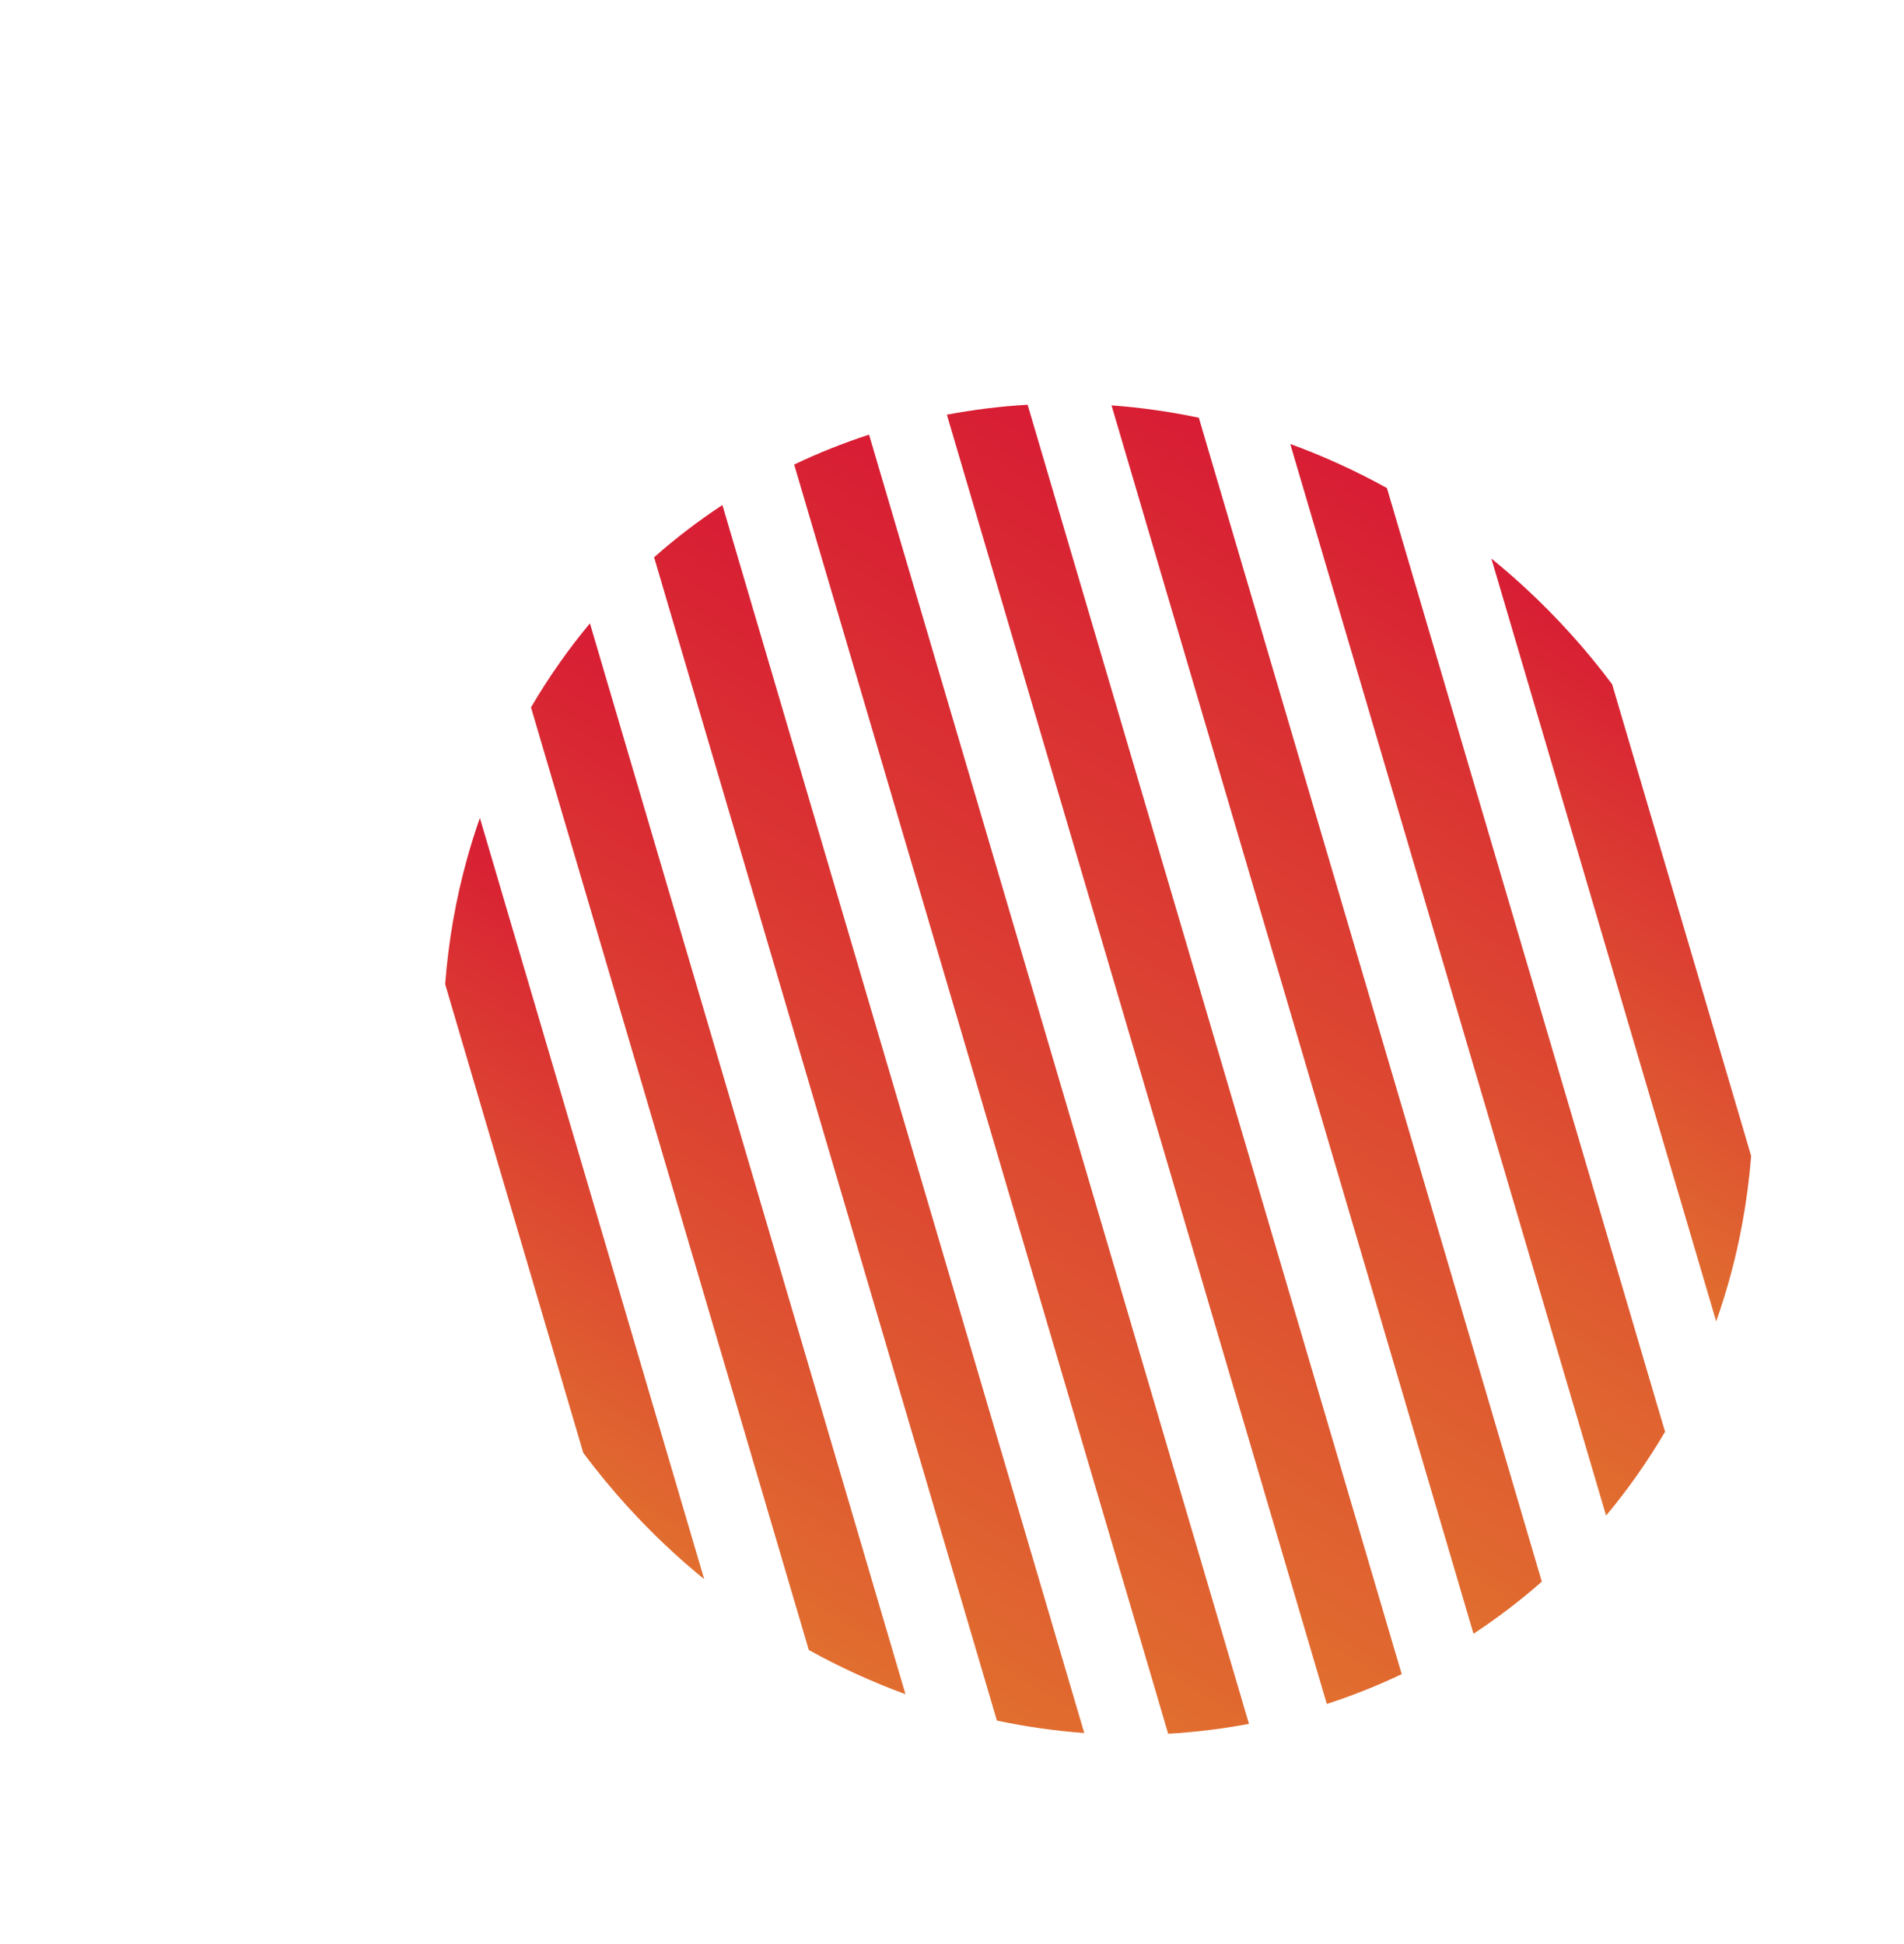 <?xml version="1.0" encoding="UTF-8"?> <svg xmlns="http://www.w3.org/2000/svg" width="235" height="240" viewBox="0 0 235 240" fill="none"><path d="M77.575 186.113C80.482 189.3 83.607 192.248 86.915 194.948L83.843 184.512L78.006 164.703L72.17 144.894L66.333 125.084L60.497 105.275L59.228 100.975C58.648 102.629 58.12 104.304 57.647 106.004C56.256 111.009 55.346 116.195 54.943 121.495L56.725 127.542L62.561 147.351L68.398 167.161L71.987 179.342C73.743 181.702 75.61 183.963 77.576 186.118L77.575 186.113Z" fill="url(#paint0_linear_31_1675)"></path><path d="M108.89 199.409L103.054 179.6L97.217 159.791L91.381 139.982L85.544 120.172L79.708 100.363L73.871 80.554L72.811 76.951C71.515 78.505 70.282 80.115 69.113 81.769C67.842 83.566 66.652 85.421 65.538 87.324L70.104 102.819L75.941 122.629L81.777 142.438L87.614 162.247L93.45 182.057L99.287 201.866L99.822 203.685C103.662 205.812 107.654 207.642 111.759 209.146L108.89 199.409Z" fill="url(#paint1_linear_31_1675)"></path><path d="M128.1 194.5L122.263 174.691L116.427 154.881L110.59 135.072L104.754 115.263L98.917 95.454L93.081 75.644L89.163 62.345C86.185 64.304 83.371 66.461 80.731 68.793L83.472 78.102L89.309 97.911L95.145 117.72L100.982 137.53L106.818 157.339L112.655 177.148L118.491 196.958L123.041 212.401C126.588 213.154 130.19 213.667 133.824 213.936L128.1 194.5Z" fill="url(#paint2_linear_31_1675)"></path><path d="M153.15 209.399L147.314 189.589L141.477 169.78L135.641 149.971L129.804 130.161L123.968 110.352L118.131 90.543L112.295 70.734L107.263 53.656C104.064 54.698 100.978 55.932 98.019 57.347L102.686 73.191L108.523 93.001L114.359 112.81L120.196 132.619L126.032 152.428L131.869 172.238L137.705 192.047L143.542 211.856L144.18 214.026C147.501 213.834 150.827 213.431 154.152 212.804L153.148 209.402L153.15 209.399Z" fill="url(#paint3_linear_31_1675)"></path><path d="M172.36 204.488L166.523 184.679L160.687 164.87L154.85 145.061L149.014 125.251L143.177 105.442L137.341 85.633L131.505 65.823L126.834 49.964C123.516 50.157 120.188 50.564 116.867 51.192L121.9 68.275L127.736 88.084L133.573 107.893L139.409 127.703L145.246 147.512L151.082 167.321L156.919 187.131L162.755 206.94L163.76 210.348C166.96 209.311 170.046 208.077 173.006 206.667L172.362 204.485L172.36 204.488Z" fill="url(#paint4_linear_31_1675)"></path><path d="M185.738 179.768L179.902 159.959L174.065 140.15L168.229 120.34L162.392 100.531L156.556 80.722L150.719 60.912L147.965 51.567C144.42 50.819 140.819 50.31 137.188 50.043L141.113 63.367L146.949 83.176L152.786 102.986L158.622 122.795L164.459 142.604L170.295 162.413L176.132 182.223L181.865 201.681C184.841 199.726 187.659 197.576 190.298 195.247L185.738 179.768Z" fill="url(#paint5_linear_31_1675)"></path><path d="M204.948 174.856L199.111 155.047L193.275 135.237L187.438 115.428L181.602 95.619L175.766 75.809L171.181 60.248C169.21 59.159 167.197 58.149 165.154 57.222C163.217 56.343 161.246 55.537 159.249 54.807L160.325 58.457L166.162 78.266L171.998 98.075L177.835 117.885L183.671 137.694L189.508 157.503L195.344 177.313L198.229 187.097C200.938 183.856 203.366 180.39 205.507 176.745L204.951 174.858L204.948 174.856Z" fill="url(#paint6_linear_31_1675)"></path><path d="M216.133 142.699L212.489 130.329L206.653 110.519L200.816 90.71L198.977 84.472C195.761 80.171 192.175 76.204 188.288 72.608C186.92 71.344 185.515 70.123 184.073 68.952L185.37 73.353L191.206 93.163L197.043 112.972L202.879 132.781L208.716 152.591L211.82 163.127C213.206 159.197 214.292 155.134 215.052 150.974C215.551 148.254 215.913 145.491 216.133 142.699Z" fill="url(#paint7_linear_31_1675)"></path><defs><linearGradient id="paint0_linear_31_1675" x1="89.206" y1="119.647" x2="54.773" y2="174.928" gradientUnits="userSpaceOnUse"><stop stop-color="#D81C34"></stop><stop offset="1" stop-color="#E16E2F"></stop></linearGradient><linearGradient id="paint1_linear_31_1675" x1="114.479" y1="102.906" x2="65.156" y2="182.092" gradientUnits="userSpaceOnUse"><stop stop-color="#D81C34"></stop><stop offset="1" stop-color="#E16E2F"></stop></linearGradient><linearGradient id="paint2_linear_31_1675" x1="135.766" y1="91.373" x2="77.896" y2="184.281" gradientUnits="userSpaceOnUse"><stop stop-color="#D81C34"></stop><stop offset="1" stop-color="#E16E2F"></stop></linearGradient><linearGradient id="paint3_linear_31_1675" x1="155.397" y1="83.638" x2="93.748" y2="182.613" gradientUnits="userSpaceOnUse"><stop stop-color="#D81C34"></stop><stop offset="1" stop-color="#E16E2F"></stop></linearGradient><linearGradient id="paint4_linear_31_1675" x1="173.405" y1="78.972" x2="111.752" y2="177.953" gradientUnits="userSpaceOnUse"><stop stop-color="#D81C34"></stop><stop offset="1" stop-color="#E16E2F"></stop></linearGradient><linearGradient id="paint5_linear_31_1675" x1="189.503" y1="77.439" x2="131.612" y2="170.38" gradientUnits="userSpaceOnUse"><stop stop-color="#D81C34"></stop><stop offset="1" stop-color="#E16E2F"></stop></linearGradient><linearGradient id="paint6_linear_31_1675" x1="202.798" y1="79.942" x2="153.433" y2="159.195" gradientUnits="userSpaceOnUse"><stop stop-color="#D81C34"></stop><stop offset="1" stop-color="#E16E2F"></stop></linearGradient><linearGradient id="paint7_linear_31_1675" x1="214.116" y1="87.665" x2="179.609" y2="143.064" gradientUnits="userSpaceOnUse"><stop stop-color="#D81C34"></stop><stop offset="1" stop-color="#E16E2F"></stop></linearGradient></defs></svg> 